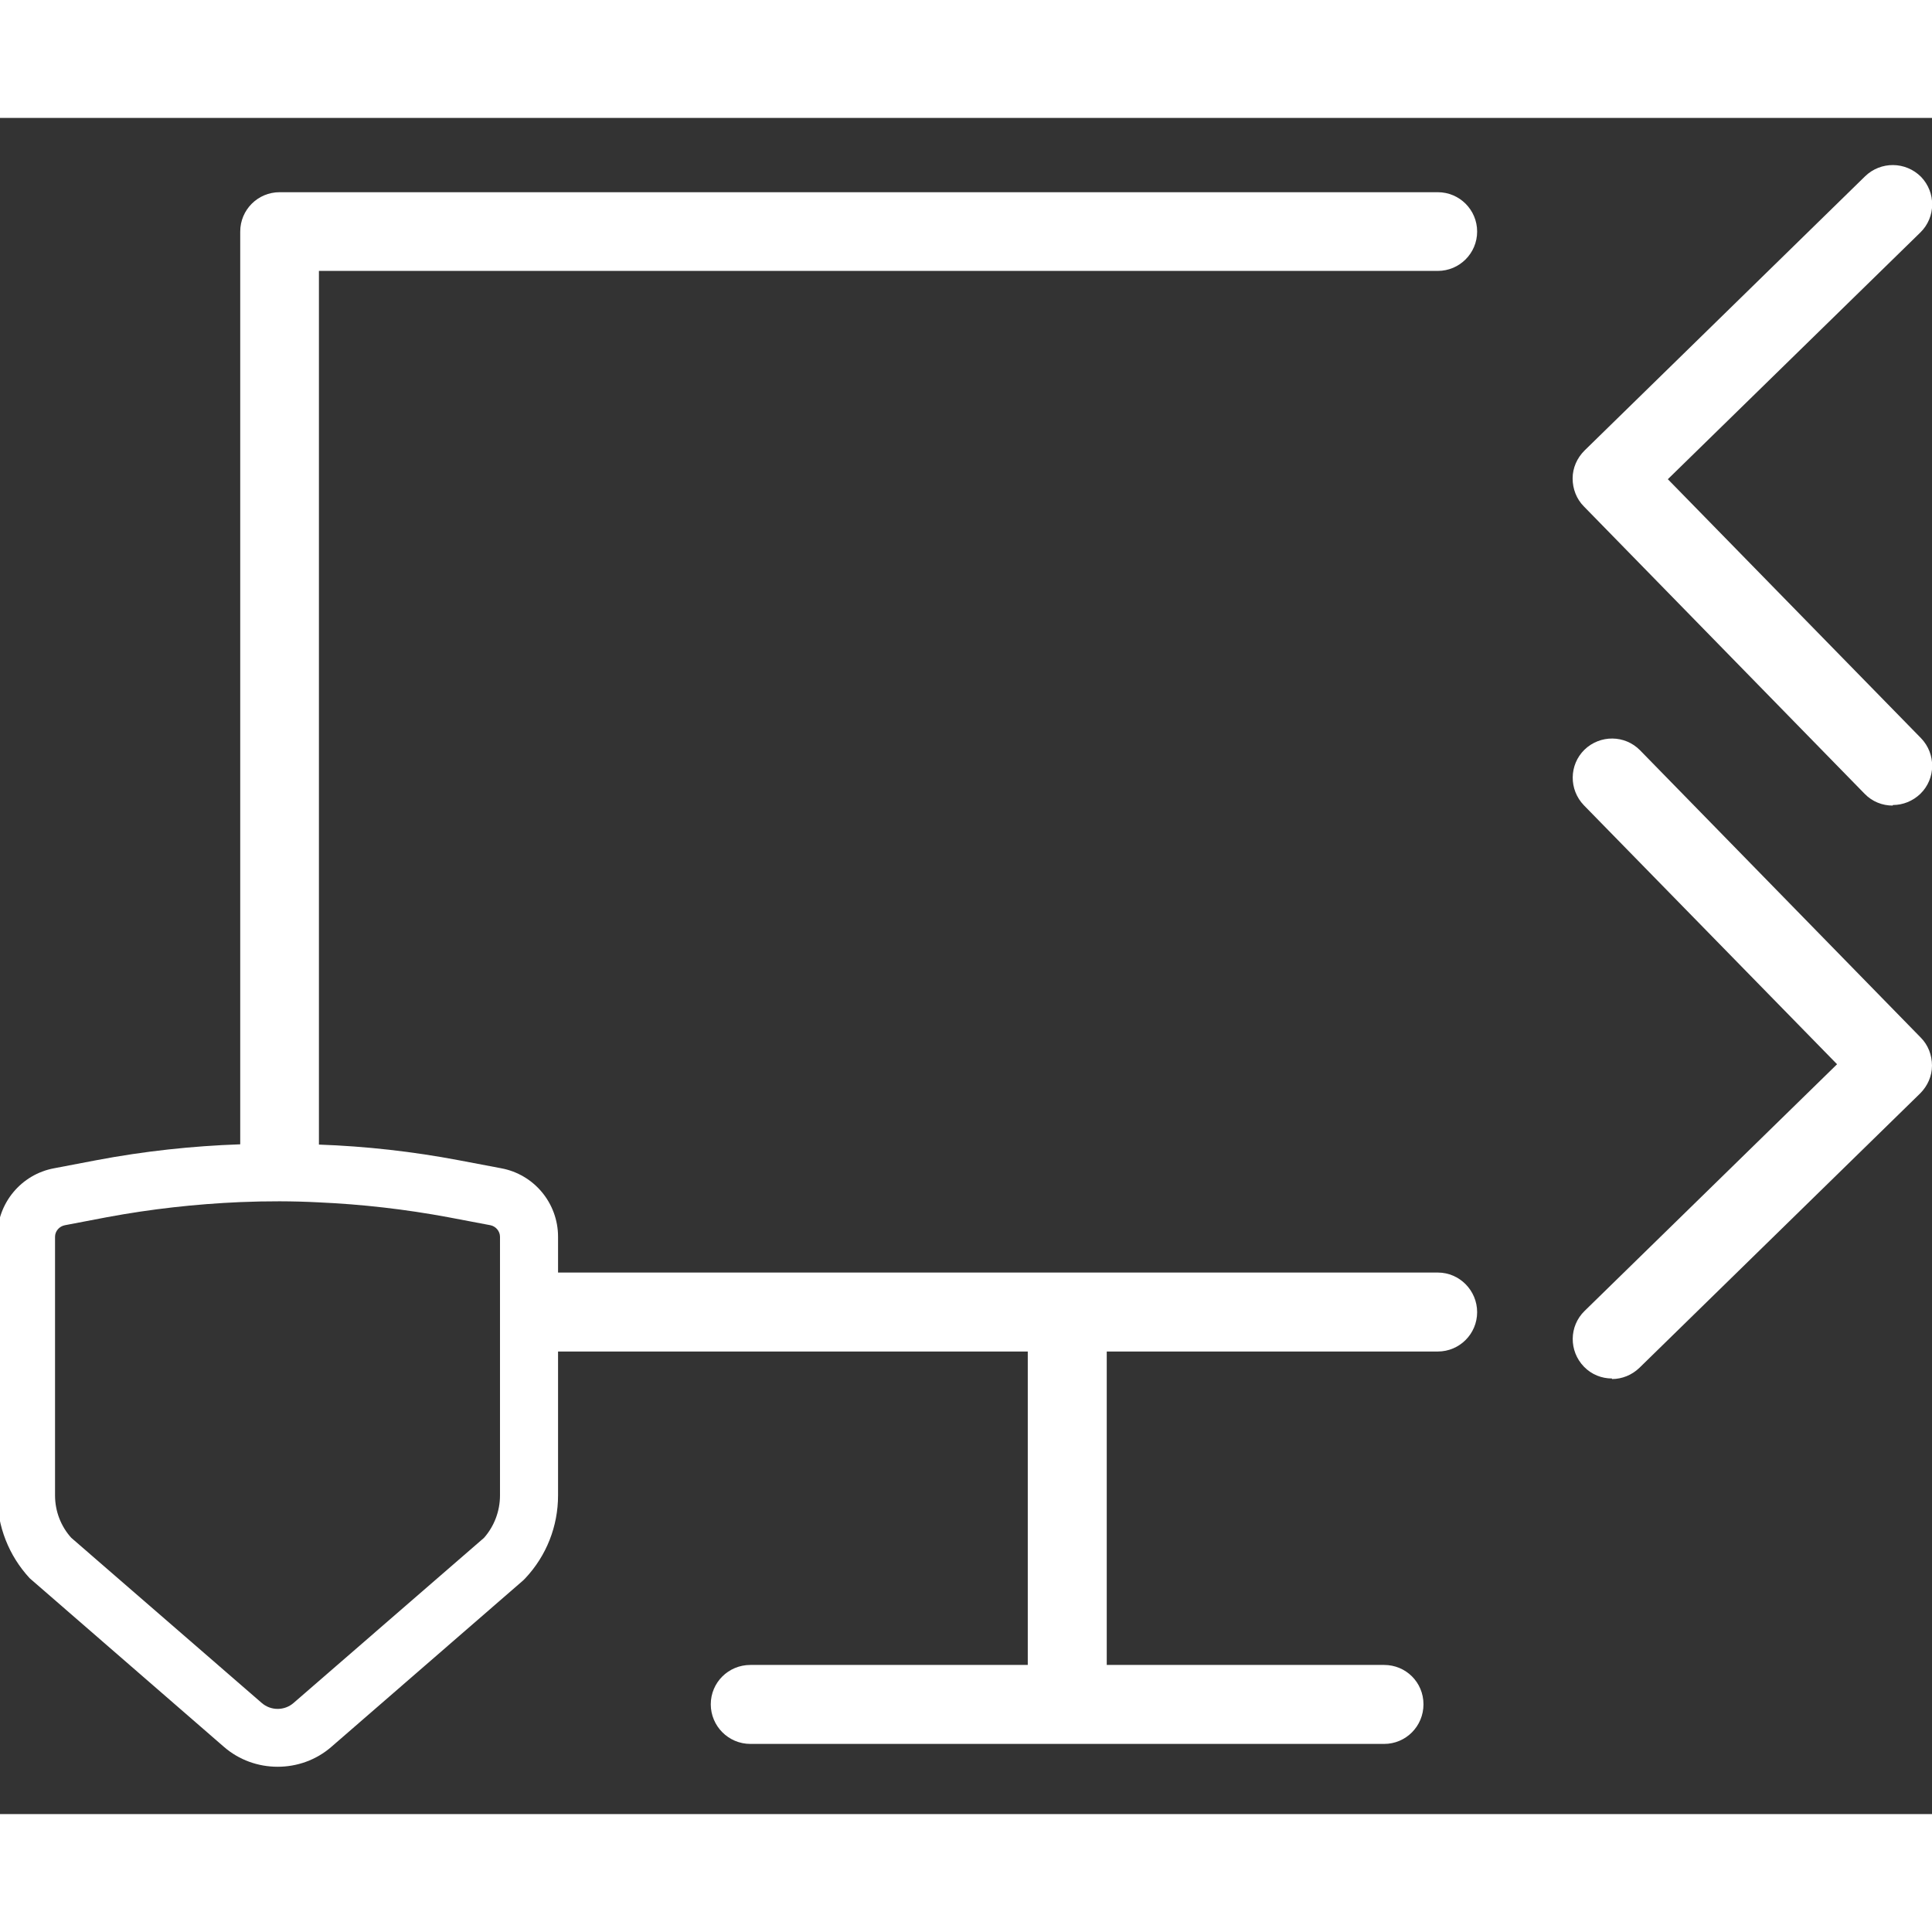 <?xml version="1.0" encoding="UTF-8"?>
<svg id="_Слой_1" data-name="Слой 1" xmlns="http://www.w3.org/2000/svg" viewBox="0 0 70.21 61.64"  width="128" height="128">
  <rect x="0" y="0" width="70.21" height="61.64" fill="#333333" stroke="none"/>
  <defs>
    <style>
      .cls-1 {
        fill: #fff;
        stroke-width: 0px;
      }
    </style>
  </defs>
  <path class="cls-1" d="M52.25,41.96h-31.97v-1.3c0-1.22-.87-2.27-2.07-2.49l-1.53-.29c-1.69-.32-3.39-.51-5.09-.57V5.56h40.66c.79,0,1.43-.64,1.43-1.43s-.64-1.43-1.43-1.43H10.16c-.79,0-1.43.64-1.43,1.43v33.17c-1.75.06-3.5.25-5.24.58l-1.52.29c-1.2.22-2.07,1.27-2.07,2.49v9.4c0,1.12.42,2.19,1.18,3.01l7.05,6.12c.56.49,1.26.73,1.96.73s1.4-.24,1.96-.73l6.96-6.04.08-.08c.77-.82,1.19-1.89,1.19-3.01v-5.23h17.07v11.39h-10.08c-.8,0-1.44.64-1.44,1.43s.64,1.44,1.44,1.44h23.03c.79,0,1.43-.64,1.43-1.44s-.64-1.43-1.43-1.43h-10.08v-11.39h12.03c.79,0,1.43-.64,1.43-1.43s-.64-1.44-1.43-1.44ZM18.17,50.06c0,.57-.21,1.12-.58,1.54l-6.92,6c-.33.29-.83.29-1.16,0l-6.92-6c-.38-.42-.59-.97-.59-1.54v-9.4c0-.2.15-.38.36-.42l1.52-.29c1.61-.3,3.23-.48,4.85-.55.96-.04,1.91-.04,2.86.01,1.57.07,3.14.25,4.7.54l1.53.29c.2.04.35.22.35.42v9.4Z"/>
  <path class="cls-1" d="M68.78,24.99c-.37,0-.74-.14-1.02-.43l-10.2-10.44c-.27-.27-.41-.64-.41-1.02,0-.38.16-.74.43-1.01l10.2-9.97c.57-.55,1.47-.54,2.03.02.55.57.54,1.47-.02,2.02l-9.18,8.97,9.2,9.41c.55.57.54,1.47-.02,2.02-.28.27-.64.41-1,.41Z"/>
  <path class="cls-1" d="M58.58,45.81c-.37,0-.74-.14-1.02-.43-.55-.57-.54-1.47.02-2.02l9.18-8.97-9.2-9.41c-.55-.57-.54-1.47.02-2.02.57-.55,1.47-.54,2.02.02l10.2,10.44c.27.27.41.64.41,1.02,0,.38-.16.74-.43,1.01l-10.2,9.97c-.28.27-.64.41-1,.41Z"/>
</svg>
